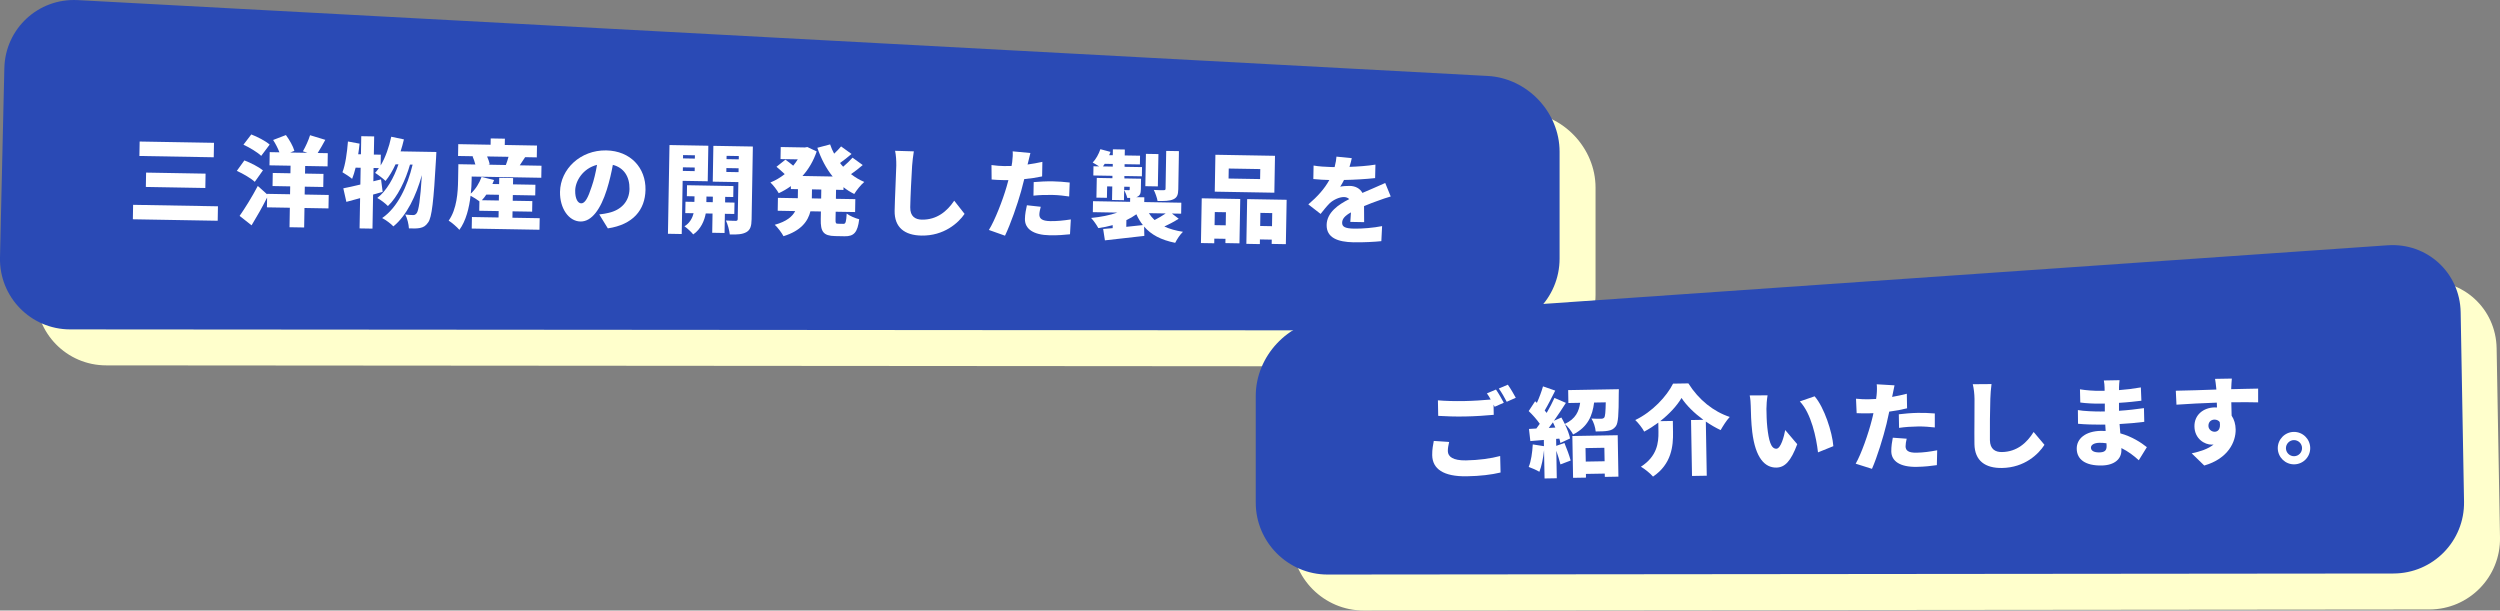 <?xml version="1.0" encoding="UTF-8"?>
<svg id="_レイヤー_2" data-name="レイヤー 2" xmlns="http://www.w3.org/2000/svg" viewBox="0 0 695.12 169.75">
  <rect x="0" y="0" width="695.12" height="169.75" fill="#808080" stroke="none"/>
  <defs>
    <style>
      .cls-1 {
        fill: #2a4ab5;
      }

      .cls-1, .cls-2, .cls-3 {
        stroke-width: 0px;
      }

      .cls-2 {
        fill: #ffc;
      }

      .cls-3 {
        fill: #fff;
      }
    </style>
  </defs>
  <g id="_修正キャッチ" data-name="修正キャッチ">
    <path class="cls-2" d="m443.64,81.91c0,11-9,19.99-20,19.98l-394.1-.3c-11,0-19.79-9.01-19.54-20.01l1.2-52.64c.25-11,9.44-19.51,20.43-18.92l392.04,21.09c10.98.59,19.97,10.07,19.97,21.07v29.72Z"/>
    <path class="cls-2" d="m359.16,149.77c0,11,9,19.99,20,19.98l296.32-.29c11-.01,19.84-9.02,19.64-20.02l-.94-52.63c-.2-11-9.34-19.37-20.31-18.61l-294.76,20.47c-10.97.76-19.95,10.39-19.95,21.39v29.72Z"/>
    <path class="cls-1" d="m433.64,71.91c0,11-9,19.99-20,19.98l-394.1-.3C8.55,91.59-.25,82.58,0,71.59L1.21,18.95C1.46,7.95,10.65-.56,21.63.03l392.04,21.09c10.98.59,19.97,10.07,19.97,21.07v29.72Z"/>
    <path class="cls-1" d="m349.16,139.77c0,11,9,19.99,20,19.98l296.32-.29c11-.01,19.84-9.02,19.64-20.02l-.94-52.63c-.2-11-9.34-19.37-20.31-18.61l-294.76,20.47c-10.97.76-19.95,10.39-19.95,21.39v29.72Z"/>
    <g>
      <path class="cls-3" d="m60.6,57.36l-.07,4.02-23.59-.41.07-4.02,23.59.41Zm-1.1-17.65l-.07,4.02-20.67-.36.07-4.02,20.67.36Zm-2.34,8.57l-.07,3.99-16.54-.29.07-3.99,16.54.29Z"/>
      <path class="cls-3" d="m70.85,50.57c-1.01-.96-3.25-2.27-5-3.06l2.1-2.91c1.72.65,4.02,1.83,5.16,2.76l-2.27,3.2Zm20.5,7.38l-6.69-.12-.09,5.42-4.07-.07.09-5.42-6.37-.11.05-2.73c-1.31,2.62-2.82,5.27-4.32,7.73l-3.33-2.62c1.41-2,3.41-5.2,5.06-8.33l2.6,2.34v-.14s6.37.11,6.37.11l.04-2.19-4.91-.09.06-3.64,4.91.09.04-2.11-5.86-.1.06-3.67,2.7.05c-.41-1.09-1.07-2.39-1.75-3.43l3.56-1.37c.98,1.34,2,3.11,2.35,4.39l-1.17.47,4.8.08-1.26-.43c.72-1.23,1.56-3.05,1.99-4.47l4.24,1.29c-.73,1.36-1.48,2.65-2.12,3.66l2.81.05-.06,3.67-6.23-.11-.04,2.11,5.13.09-.06,3.64-5.13-.09-.04,2.19,6.69.12-.07,3.75Zm-18.72-14.61c-1.01-.99-3.23-2.32-4.94-3.11l2.18-2.85c1.69.65,3.99,1.82,5.11,2.82l-2.35,3.14Z"/>
      <path class="cls-3" d="m121.33,42.25s-.05,1.24-.08,1.7c-.67,12-1.18,16.53-2.2,17.89-.69,1.01-1.32,1.35-2.27,1.55-.79.17-1.89.16-3.08.11-.06-1.11-.44-2.76-1.01-3.85.89.12,1.7.14,2.21.15.38,0,.62-.12.95-.52.55-.72,1.01-3.55,1.45-10.58-1.58,5.7-4.19,11.21-7.92,14.25-.72-.77-2.05-1.76-3.12-2.32,4.32-2.98,7.01-8.79,8.47-14.86h-.73c-1.21,4.29-3.45,9-6.14,11.52-.72-.74-1.94-1.68-2.96-2.24,2.6-1.98,4.63-5.64,5.89-9.35h-.81c-.81,1.78-1.76,3.36-2.78,4.61-.61-.6-2.1-1.74-2.9-2.24.36-.4.72-.85,1.05-1.33l-1.48-.03-.06,3.7,2.14-.53.45,3.46c-.87.25-1.76.51-2.66.76l-.17,9.47-3.59-.06.15-8.42c-1.36.38-2.66.74-3.82,1.04l-.85-3.77c1.33-.25,2.95-.62,4.74-1.05l.08-4.67-1.4-.02c-.29,1.18-.61,2.23-.97,3.11-.58-.5-1.95-1.41-2.69-1.83.82-2.09,1.28-5.43,1.53-8.56l3.23.6c-.1.97-.22,1.97-.38,2.96h.76s.09-5.03.09-5.03l3.59.06-.09,5.05,1.94.03-.05,3c1.33-2.22,2.33-5.09,2.95-7.99l3.52.74c-.26,1.13-.58,2.26-.92,3.33l9.96.17Z"/>
      <path class="cls-3" d="m131.13,50.22c-.02,1.08-.07,2.32-.23,3.61,1.32-1.19,2.4-2.93,3-4.64l3.47.87c-.14.38-.28.72-.45,1.1l1.86.03.03-1.75,3.86.07-.03,1.75,6.23.11-.05,2.97-6.23-.11-.03,1.59,5.45.09-.05,2.94-5.45-.09-.03,1.78,7.58.13-.06,3.21-18.84-.33.06-3.21,7.4.13.03-1.78-5.4-.09.05-2.62c-.64-.5-1.68-1.14-2.46-1.55-.38,3.31-1.25,6.94-3.11,9.48-.58-.71-2.2-2.12-2.98-2.56,2.3-3.23,2.57-7.97,2.62-11.21l.08-4.48,4.72.08c-.18-.73-.46-1.57-.77-2.25l.22-.05-4.26-.07.06-3.29,8.99.16.03-1.75,3.94.07-.03,1.75,8.96.16-.06,3.29-3.24-.06c-.53.83-1.05,1.6-1.5,2.27l6.05.11-.06,3.35-19.35-.34-.02,1.16Zm4.09,3.88c-.39.59-.8,1.12-1.24,1.57l4.72.08.03-1.59-3.51-.06Zm.21-10.61c.34.76.62,1.58.72,2.2l-.41.1,4.91.09c.25-.67.54-1.5.74-2.28l-5.96-.1Z"/>
      <path class="cls-3" d="m166.61,59.62c1.14-.12,1.87-.26,2.63-.44,3.42-.78,5.72-3.11,5.79-6.62.06-3.46-1.57-5.94-4.63-6.72-.39,2.15-.92,4.49-1.69,6.94-1.69,5.32-4.15,8.86-7.31,8.81-3.29-.06-5.77-3.69-5.69-8.25.11-6.34,5.68-11.64,12.84-11.52,6.8.12,11.04,4.89,10.93,10.96-.1,5.61-3.49,9.68-10.47,10.72l-2.39-3.88Zm-.62-13.78c-3.99,1.01-6.02,4.57-6.06,7.13-.04,2.32.75,3.55,1.67,3.57,1.08.02,1.92-1.59,2.92-4.67.63-1.8,1.12-3.92,1.48-6.02Z"/>
      <path class="cls-3" d="m189.81,50.28l-.26,14.79-3.83-.07.43-24.67,10.8.19-.17,9.88-6.96-.12Zm3.34-2.7l.02-1-3.29-.06-.02,1,3.29.06Zm-3.22-4.46l-.02.92,3.29.06.02-.92-3.29-.06Zm11.62,16.32l-.09,5.34-3.43-.06.09-5.34-1.89-.03c-.33,1.86-1.32,4.38-3.48,5.83-.53-.68-1.67-1.73-2.44-2.26,1.47-.86,2.23-2.36,2.55-3.63l-2.32-.04.06-3.16,2.48.04.03-1.54-2.13-.04.05-3.05,12.9.23-.05,3.05-2.24-.04-.03,1.54,2.62.05-.06,3.16-2.62-.04Zm-3.37-3.22l.03-1.54-1.78-.03-.03,1.54,1.78.03Zm10.8,4.78c-.03,1.86-.35,2.91-1.44,3.54-1.12.63-2.55.71-4.63.65-.09-1.05-.57-2.87-1.07-3.88,1.02.07,2.32.09,2.73.1.4,0,.54-.15.55-.53l.18-10.25-7.12-.12.17-9.96,10.98.19-.35,20.27Zm-3.63-13.13l.02-1.08-3.4-.06-.02,1.08,3.4.06Zm-3.32-4.54l-.02.92,3.4.06.02-.92-3.4-.06Z"/>
      <path class="cls-3" d="m232.46,52.77l-.04,2.51,5.4.09-.06,3.59-5.4-.09-.04,2.11c-.02,1.08.06,1.22.71,1.23l1.48.03c.62.01.77-.5.91-2.85.83.64,2.41,1.31,3.48,1.57-.44,3.64-1.46,4.78-4.05,4.73l-2.65-.05c-3.29-.06-4.06-1.23-3.99-4.71l.04-2.13-2.91-.05c-.7,2.8-2.61,5.41-7.49,6.92-.47-.9-1.63-2.46-2.43-3.17,3.28-.91,4.9-2.29,5.68-3.81l-4.86-.09.06-3.59,5.53.1.04-2.51-1.97-.04v-.81c-1.05.76-2.17,1.42-3.37,1.97-.5-.9-1.55-2.27-2.32-2.98,1.41-.57,2.75-1.36,3.98-2.33-.64-.63-1.57-1.43-2.29-2.04l2.49-1.98c.64.47,1.49,1.11,2.16,1.68.47-.56.88-1.15,1.27-1.76l-4.8-.08.06-3.35,6.72.12.68-.12,2.6,1.23c-.91,2.66-2.25,4.93-3.95,6.82l8.39.15c-1.82-2.25-3.21-4.94-4.26-7.99l3.55-.94c.31.9.67,1.77,1.12,2.58.71-.66,1.43-1.41,1.93-2.02l2.91,2.1c-1.07.9-2.19,1.8-3.2,2.51.26.36.55.71.87,1.04.93-.79,1.92-1.75,2.61-2.52l2.83,2.05c-1.04.9-2.19,1.8-3.26,2.53,1.12.86,2.35,1.61,3.69,2.17-.93.77-2.17,2.31-2.79,3.35-1.07-.53-2.09-1.17-2.99-1.89v.76s-2.06-.04-2.06-.04Zm-4.1-.07l-2.59-.05-.04,2.51,2.59.05.04-2.51Z"/>
      <path class="cls-3" d="m254.09,42.08c-.21,1.26-.4,2.88-.48,4.04-.18,2.8-.47,8.58-.52,11.52-.04,2.56,1.43,3.4,3.23,3.43,4.16.07,7.01-2.31,9-5.27l2.88,3.67c-1.72,2.53-5.75,6.14-11.98,6.03-4.67-.08-7.55-2.24-7.47-6.91.06-3.37.43-10.52.46-12.55.02-1.43-.08-2.89-.33-4.11l5.21.15Z"/>
      <path class="cls-3" d="m289.77,49.05c-1.52.32-3.25.59-4.98.75-.29,1.13-.58,2.31-.87,3.36-1.04,3.71-2.91,9.1-4.48,12.37l-4.48-1.59c1.64-2.62,3.84-8.27,4.91-11.98.17-.62.37-1.26.52-1.88-.46.02-.92.01-1.35,0-1.38-.02-2.4-.1-3.32-.17l-.04-4.02c1.45.19,2.29.26,3.45.28.7.01,1.43,0,2.13-.02.09-.4.15-.75.18-1.08.15-1.13.2-2.32.13-2.99l4.93.46c-.23.83-.52,2.12-.67,2.74l-.12.46c1.38-.19,2.76-.44,4.12-.74l-.07,4.05Zm-.39,8.44c-.2.7-.38,1.59-.39,2.13-.02,1.11.67,1.82,3.02,1.86,1.81.03,3.67-.15,5.73-.47l-.23,4.13c-1.54.16-3.35.32-5.59.28-4.67-.08-6.99-1.82-6.94-4.55.02-1.35.32-2.8.55-3.8l3.85.42Zm-1.96-6.86c1.54-.13,3.54-.24,5.29-.21,1.48.03,3.1.14,4.72.33l-.15,3.88c-1.32-.19-2.99-.4-4.64-.43-1.94-.03-3.59.02-5.29.2l.07-3.78Z"/>
      <path class="cls-3" d="m327.75,60.81c-1.26.81-2.7,1.57-4.01,2.17,1.45.67,3.17,1.16,5.18,1.47-.77.71-1.71,2.13-2.16,3.07-3.96-.8-6.68-2.25-8.64-4.52l.06,2.59c-3.84.45-7.93.89-10.96,1.24l-.49-3.17c.78-.07,1.68-.13,2.65-.22v-.84c-1.26.36-2.61.63-4,.82-.42-.82-1.31-2.1-2-2.82,2.62-.25,5.2-.75,7.31-1.49l-6.83-.12.05-3.05,10.31.18.02-1.08c-.27,0-.54,0-.81-.01-.15-.73-.57-1.6-.85-2.2.46.04,1.05.04,1.24.05.22,0,.3-.05.3-.26v-.68s-1.53-.03-1.53-.03l-.07,3.75-3.32-.06.07-3.75-1.43-.03-.06,3.18-2.92-.05.1-5.48,4.35.08v-.67s-5.31-.09-5.31-.09l.04-2.56,1.57.03c-.59-.39-1.34-.81-1.79-1.06.91-.96,1.69-2.37,2.14-3.72l2.82.75c-.11.29-.23.62-.37.91l1,.02.03-1.65,3.32.06-.03,1.65,4.26.07-.04,2.43-4.26-.07v.73s4.85.08,4.85.08l-.04,2.56-4.86-.08v.67s4.63.08,4.63.08l-.05,2.94c-.02,1.19-.25,1.72-1.01,2.09-.08.03-.16.08-.27.1l2.24.04-.02,1.32,10.31.18-.05,3.05-2.56-.04,1.87,1.44Zm-18.35-14.49v-.73s-2.23-.04-2.23-.04c-.17.27-.33.51-.5.72l2.73.05Zm3.76,16.75c1.51-.14,3.08-.3,4.62-.49-.71-.88-1.32-1.89-1.81-3-.85.61-1.78,1.16-2.78,1.62l-.03,1.86Zm8.78-11.24l-3.48-.06.16-8.99,3.48.06-.16,8.99Zm-2.51,7.43c.45.71.98,1.34,1.59,1.92,1.03-.52,2.18-1.2,3.11-1.83l-4.7-.08Zm8.19-6.66c-.03,1.59-.34,2.37-1.43,2.84-1.09.47-2.46.47-4.33.44-.15-.92-.64-2.22-1.05-3.07,1.05.07,2.37.09,2.75.07.38,0,.51-.1.52-.42l.18-10.5,3.54.06-.18,10.58Z"/>
      <path class="cls-3" d="m334.14,55.14l10.71.19-.22,12.33-3.91-.07.02-1.19-3.1-.05-.02,1.29-3.7-.06.22-12.44Zm3.63,3.82l-.06,3.64,3.1.05.06-3.64-3.1-.05Zm16.56-5.38l-16.57-.29.18-10.26,16.57.29-.18,10.26Zm-3.91-6.57l-8.77-.15-.05,2.78,8.77.15.05-2.78Zm7.33,8.55l-.22,12.33-3.94-.07.02-1.19-3.29-.06-.02,1.3-3.75-.07.22-12.44,10.98.19Zm-4.07,7.33l.06-3.64-3.29-.06-.06,3.64,3.29.06Z"/>
      <path class="cls-3" d="m375.45,61.72c.07-.67.14-1.67.18-2.67-1.69.94-2.43,1.79-2.45,2.87-.02,1.13.81,1.61,3.32,1.65,2.38.04,5.43-.23,7.79-.7l-.21,4.18c-1.65.19-5.08.37-7.73.32-4.4-.08-7.54-1.27-7.48-4.83.06-3.48,3.28-5.67,6.28-7.18-.4-.41-.94-.56-1.45-.57-1.38-.02-3.04.84-3.97,1.71-.82.82-1.6,1.78-2.54,2.98l-3.41-2.65c2.58-2.2,4.5-4.35,5.84-6.78-1.11-.02-3.05-.11-4.45-.27l.07-3.75c1.32.24,3.37.38,4.8.41l1.05.02c.32-1.21.47-2.23.51-2.91l4.26.43c-.12.59-.32,1.43-.64,2.42,2.4-.09,4.97-.26,7.22-.63l-.09,3.75c-2.52.28-5.79.47-8.65.52-.34.7-.7,1.34-1.06,1.87.54-.15,1.89-.24,2.65-.22,1.57.03,2.85.7,3.53,1.95,1.09-.49,1.96-.83,2.91-1.25,1.17-.49,2.29-.99,3.43-1.51l1.53,3.75c-.95.25-2.63.84-3.67,1.23-1.03.36-2.34.85-3.75,1.45,0,1.46.02,3.27.03,4.46l-3.86-.07Z"/>
    </g>
    <g>
      <path class="cls-3" d="m402.93,122.91c-.2.92-.38,1.68-.36,2.54.03,1.51,1.42,2.62,5.04,2.56,3.56-.06,6.96-.53,9.51-1.22l.11,4.59c-2.55.61-5.65.99-9.38,1.05-6.5.11-9.57-2.05-9.63-5.88-.03-1.65.27-2.97.44-3.95l4.27.3Zm13.03-14.59c.69.99,1.67,2.72,2.17,3.66l-2.54,1.12-.31-.59.05,2.83c-1.89.2-5.42.42-8.01.46-2.86.05-5.21-.04-7.43-.17l-.08-4.32c2,.18,4.51.25,7.4.2,2.37-.04,5.21-.23,7.28-.42-.33-.62-.7-1.23-1.06-1.71l2.52-1.07Zm3.3-1.35c.72,1.01,1.72,2.72,2.2,3.63l-2.52,1.12c-.56-1.1-1.45-2.67-2.2-3.69l2.52-1.07Z"/>
      <path class="cls-3" d="m450.12,108.23s-.01.92-.03,1.35c-.01,5.59-.13,8.05-.82,8.95-.61.82-1.28,1.1-2.19,1.25-.75.15-2.05.17-3.4.19-.1-1.13-.56-2.64-1.2-3.6,1.08.09,2.13.07,2.67.06.38,0,.65-.06.89-.31.29-.36.38-1.54.44-4.25l-3.24.06c-.47,3.68-1.72,6.78-5.84,8.88-.45-.91-1.47-2.24-2.29-2.9.67,1.42,1.24,2.89,1.45,4l-2.7,1.26c-.06-.38-.15-.78-.29-1.21l-.89.07.03,1.94,2.28-.8c.65,1.55,1.38,3.54,1.73,4.88l-2.84,1.08c-.23-1.02-.69-2.45-1.15-3.79l.13,7.64-3.4.06-.14-7.88c-.23,2.25-.7,4.52-1.3,6.02-.68-.42-2.15-1.07-2.97-1.35.67-1.58,1.01-4.01,1.13-6.26l3.11.49-.03-1.73-3.75.31-.38-3.37,2.05-.12c.32-.41.63-.85.95-1.31-.8-1.17-2.01-2.53-3.08-3.54l1.79-2.73.49.45c.68-1.5,1.32-3.21,1.7-4.59l3.4,1.18c-.97,1.91-2.01,4-2.93,5.53.19.21.39.45.55.67.84-1.45,1.6-2.89,2.17-4.17l3.18,1.38c-1,1.58-2.16,3.33-3.32,4.97l2.06-.9c.33.56.64,1.18.95,1.79,3.05-1.43,3.93-3.5,4.27-5.88l-3.27.06-.06-3.59,14.06-.25Zm-17.66,10.65c-.22-.48-.45-.99-.67-1.45-.39.55-.79,1.07-1.16,1.56l1.83-.11Zm4.74,2.35l12.6-.22.2,11.52-3.78.07-.02-.92-5.24.09.02,1.03-3.59.06-.2-11.63Zm3.65,3.36l.07,3.75,5.24-.09-.07-3.75-5.24.09Z"/>
      <path class="cls-3" d="m469.45,106.6c2.89,4.59,6.99,7.84,11.5,9.33-.98,1.07-1.82,2.43-2.53,3.66-1.39-.65-2.78-1.46-4.12-2.38l.26,15.06-4.1.07-.27-15.55,3.43-.06c-2.52-1.85-4.74-4.02-6.07-6.08-1.28,2.18-3.4,4.46-5.93,6.45l3.51-.06.05,3.1c.07,3.83-.38,8.89-5.56,12.38-.72-.85-2.31-2.15-3.37-2.75,4.51-2.89,4.93-6.67,4.88-9.67l-.04-2.59c-1.23.91-2.56,1.77-3.92,2.5-.5-.96-1.64-2.43-2.49-3.22,4.77-2.27,8.77-6.63,10.51-10.12l4.26-.07Z"/>
      <path class="cls-3" d="m491.15,113.56c.03,1.75.06,3.51.25,5.29.39,3.5.97,5.95,2.51,5.92,1.24-.02,2.13-3.38,2.47-5.2l3.34,3.94c-1.78,4.76-3.45,6.46-5.8,6.5-3.16.05-5.82-2.6-6.71-9.9-.31-2.53-.39-5.58-.42-7.28-.01-.81-.09-1.94-.29-2.88l4.97-.03c-.2,1.14-.33,2.87-.31,3.65Zm18.6,10.5l-4.26,1.72c-.45-4.02-1.86-10.82-5.05-14.17l4.11-1.42c2.67,3.03,4.93,10.01,5.21,13.87Z"/>
      <path class="cls-3" d="m530.25,113.53c-1.5.38-3.23.71-4.95.92-.25,1.14-.5,2.33-.75,3.39-.91,3.74-2.59,9.2-4.05,12.52l-4.53-1.43c1.55-2.67,3.55-8.4,4.49-12.15.15-.62.33-1.27.45-1.9-.46.04-.92.04-1.35.05-1.38.02-2.4-.01-3.32-.05l-.18-4.02c1.46.14,2.3.18,3.46.16.7-.01,1.43-.05,2.13-.09.07-.41.12-.76.14-1.08.12-1.14.12-2.32.03-3l4.95.29c-.2.84-.45,2.14-.57,2.76l-.1.46c1.37-.24,2.74-.53,4.09-.88l.07,4.05Zm-.1,8.45c-.18.71-.32,1.6-.31,2.14.02,1.11.73,1.8,3.08,1.75,1.81-.03,3.67-.28,5.71-.67l-.09,4.13c-1.54.22-3.34.44-5.58.48-4.67.08-7.05-1.58-7.09-4.3-.02-1.35.22-2.81.42-3.81l3.87.28Zm-2.2-6.79c1.54-.19,3.53-.36,5.29-.39,1.48-.03,3.1.03,4.73.16v3.89c-1.34-.14-3.01-.3-4.66-.27-1.94.03-3.59.14-5.28.39l-.07-3.78Z"/>
      <path class="cls-3" d="m553.74,106.78c-.17,1.27-.3,2.89-.33,4.06-.09,2.81-.17,8.59-.12,11.53.04,2.56,1.54,3.35,3.35,3.32,4.16-.07,6.92-2.55,8.81-5.58l3.01,3.57c-1.63,2.59-5.53,6.33-11.77,6.44-4.67.08-7.62-1.97-7.7-6.64-.06-3.37.06-10.53.02-12.55-.02-1.43-.19-2.89-.48-4.1l5.21-.04Z"/>
      <path class="cls-3" d="m594.69,127.98c-1.34-1.25-2.99-2.49-4.84-3.4v.54c.05,2.51-1.94,4.25-5.48,4.31-4.51.08-6.89-1.66-6.94-4.63-.05-2.86,2.48-4.93,6.74-5,.43,0,.86.01,1.3.03l-.11-1.78-1.3.02c-1.43.02-4.56-.06-6.27-.24l-.04-3.81c1.41.3,5.06.42,6.3.4l1.19-.02v-2.19s-1.28.02-1.28.02c-1.62.03-4-.09-5.54-.31l-.09-3.67c1.73.29,3.98.44,5.54.42l1.32-.02-.02-.92c0-.49-.08-1.35-.2-1.94l4.37-.08c-.07.57-.14,1.33-.15,1.95v.81c1.96-.14,3.79-.36,6.07-.75l.15,3.7c-1.59.19-3.67.44-6.23.59v2.21c2.76-.18,4.89-.46,6.94-.74l.09,3.81c-2.34.28-4.31.48-6.87.61.07.84.14,1.73.21,2.59,3.28.91,5.79,2.57,7.38,3.84l-2.26,3.66Zm-8.99-4.73c-.65-.1-1.33-.14-2-.13-1.48.03-2.34.61-2.32,1.36.02.89.91,1.33,2.29,1.31,1.38-.02,2.1-.41,2.07-1.79,0-.19,0-.43-.04-.75Z"/>
      <path class="cls-3" d="m627.89,111.88c-1.59-.05-4.1-.06-7.48-.03.05,1.27.07,2.62.09,3.72.72,1.07,1.09,2.38,1.12,3.84.06,3.43-2.07,8.11-8.73,10.03l-3.49-3.39c2.31-.5,4.54-1.19,6.09-2.46-.16.03-.32.03-.49.04-1.97.03-4.78-1.59-4.84-5.04-.06-3.24,2.5-5.25,5.6-5.31.24,0,.46,0,.67.02l-.05-1.35c-4.02.12-7.96.36-11.22.57l-.18-3.88c3.1-.03,7.83-.22,11.28-.33l-.03-.3c-.1-1.02-.23-2.16-.34-2.67l4.67-.08c-.07.51-.15,2.16-.17,2.65v.3c2.49-.04,6.08-.16,7.48-.16v3.83Zm-12.11,8.17c.86-.01,1.74-.65,1.41-2.7-.33-.45-.88-.69-1.47-.68-.81.01-1.69.54-1.67,1.76.02.97.89,1.63,1.73,1.62Z"/>
      <path class="cls-3" d="m642.35,124.53c.04,2.48-1.92,4.54-4.43,4.58-2.48.04-4.54-1.95-4.59-4.43-.04-2.48,1.95-4.54,4.43-4.59,2.51-.04,4.54,1.95,4.59,4.43Zm-2.27.04c-.02-1.24-1.04-2.22-2.28-2.2-1.21.02-2.22,1.04-2.2,2.28s1.06,2.22,2.28,2.2c1.24-.02,2.22-1.04,2.2-2.28Z"/>
    </g>
  </g>
</svg>